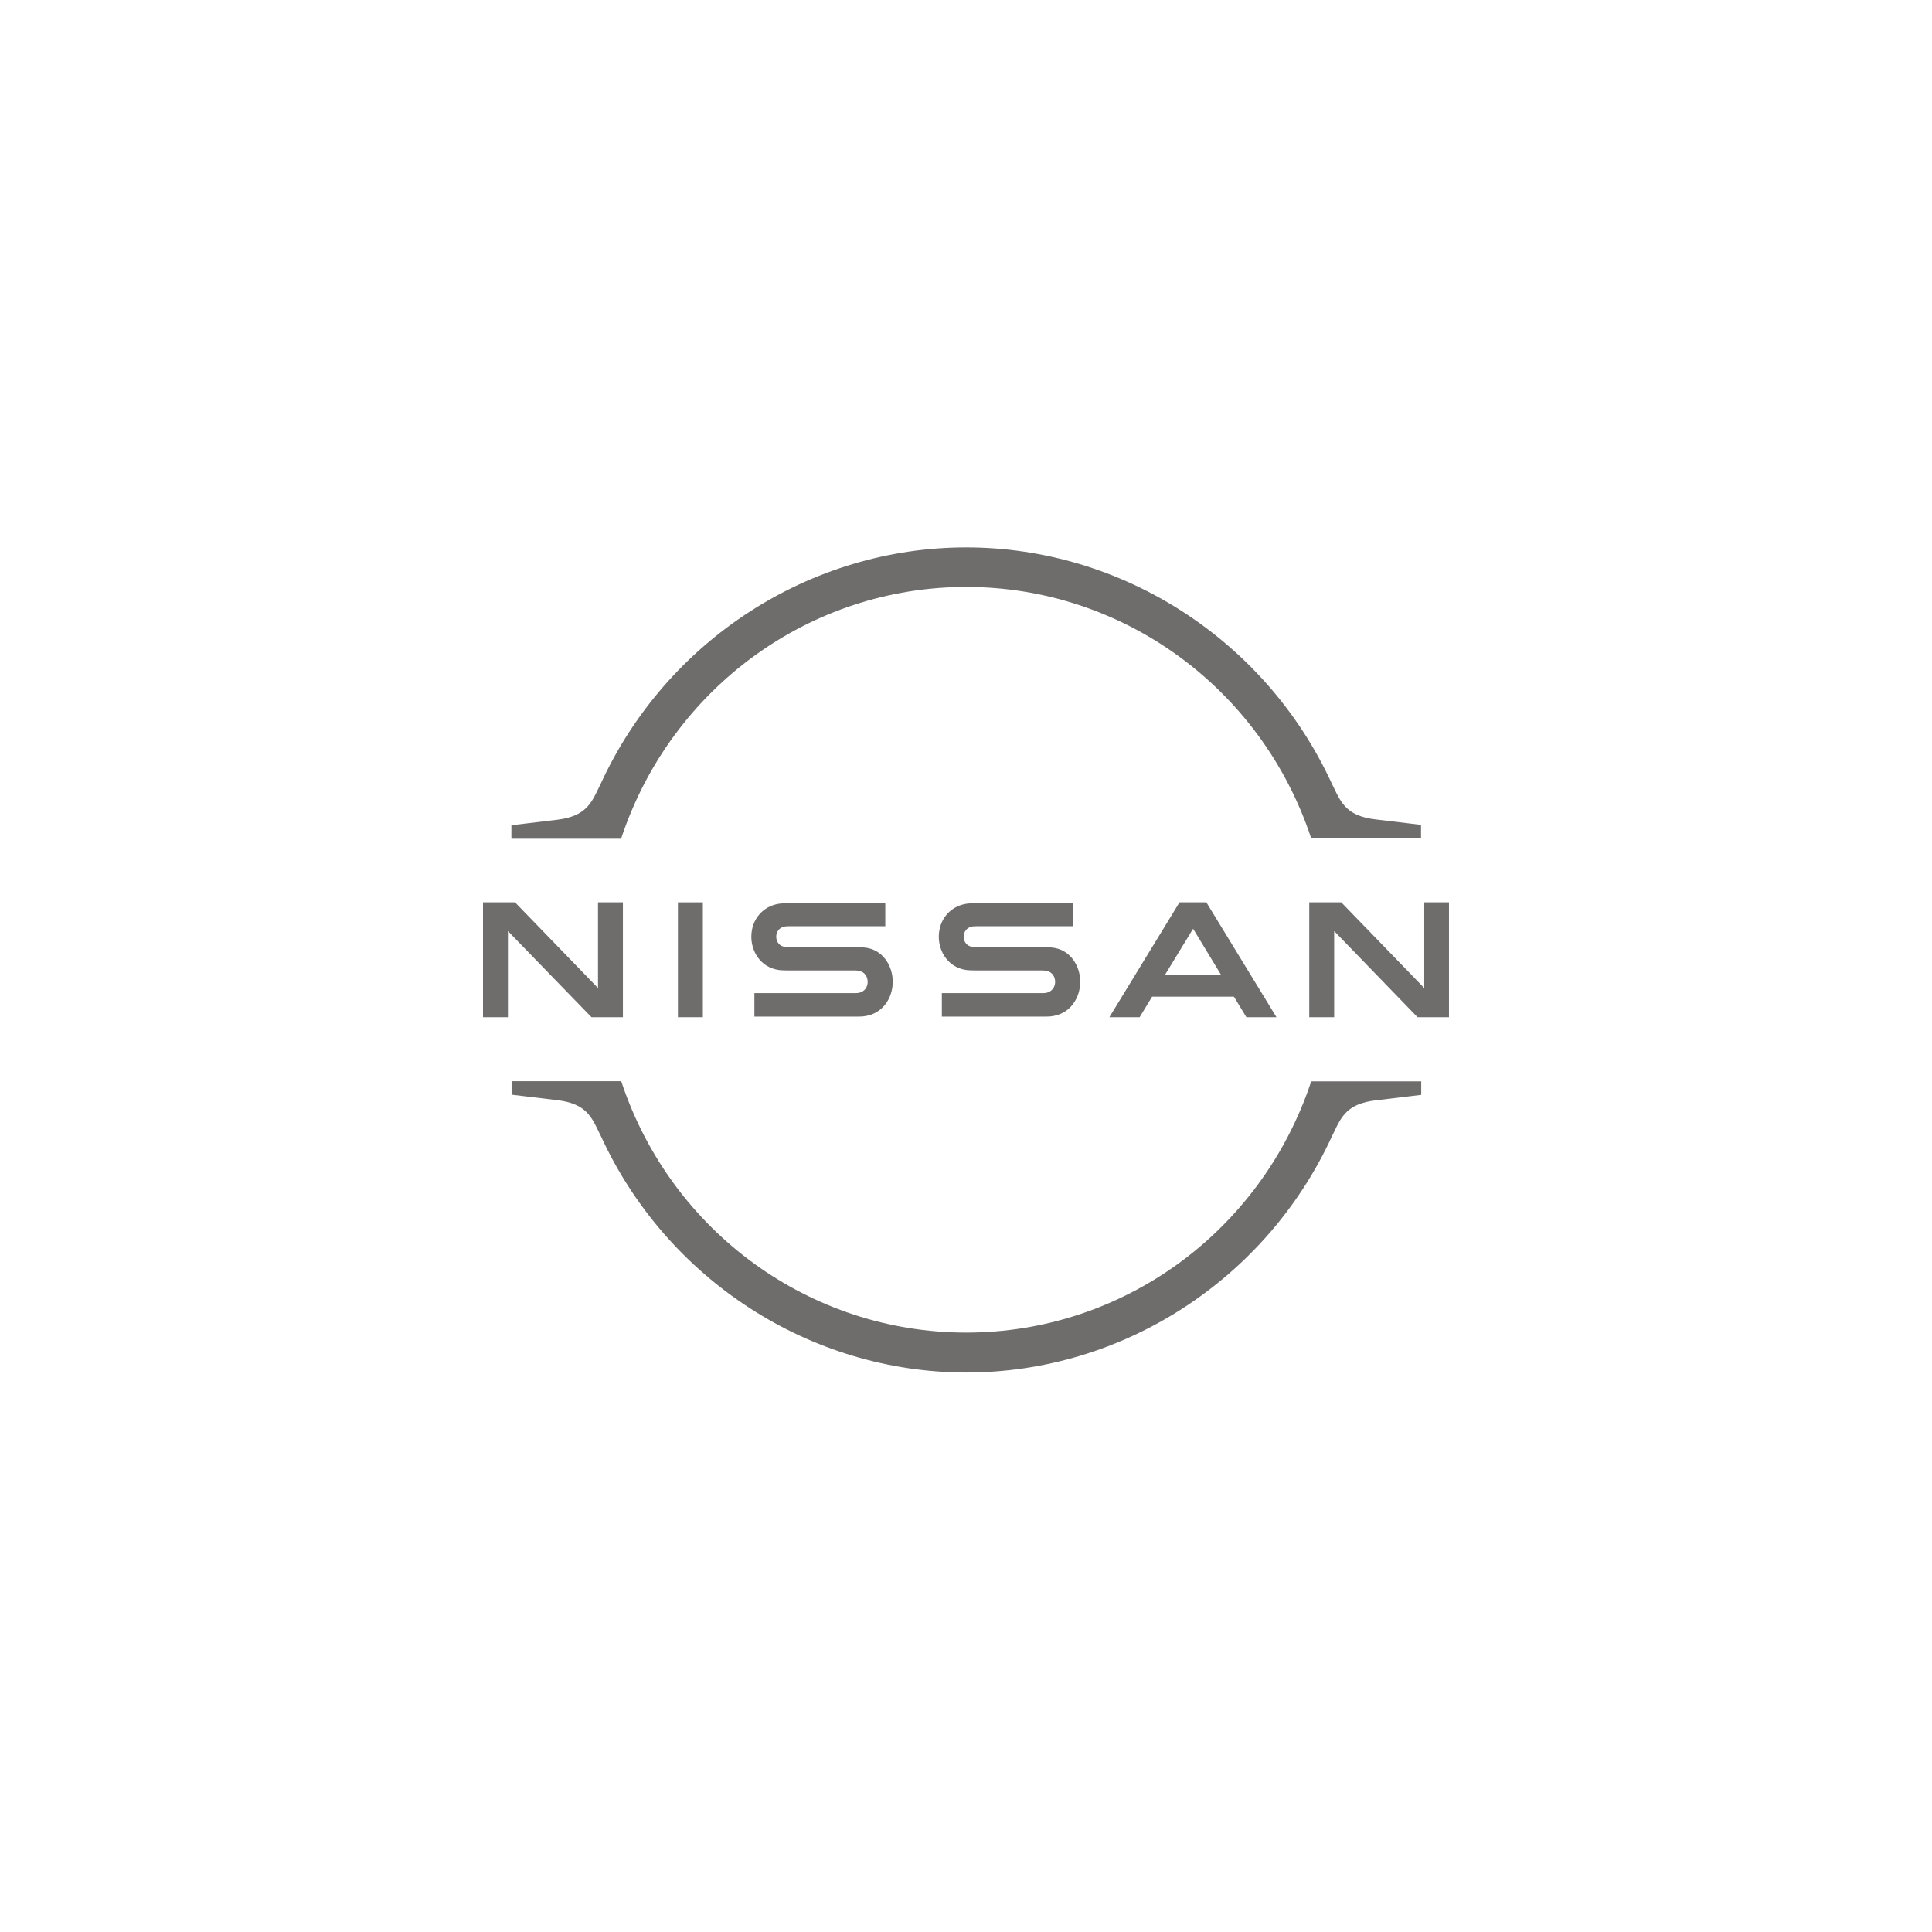<svg width="120" height="120" viewBox="0 0 120 120" fill="none" xmlns="http://www.w3.org/2000/svg">
<path d="M64.964 61.672C64.917 61.684 64.726 61.684 64.643 61.684H58.5V63.143H64.75C64.798 63.143 65.167 63.143 65.238 63.131C66.512 63.009 67.095 61.928 67.095 60.98C67.095 60.007 66.488 58.962 65.333 58.853C65.107 58.828 64.917 58.828 64.833 58.828H60.75C60.572 58.828 60.369 58.816 60.298 58.792C59.976 58.707 59.857 58.415 59.857 58.172C59.857 57.953 59.976 57.662 60.31 57.565C60.405 57.54 60.512 57.528 60.738 57.528H66.631V56.094H60.643C60.393 56.094 60.202 56.106 60.048 56.13C59.024 56.276 58.31 57.115 58.31 58.184C58.31 59.059 58.845 60.08 60.024 60.25C60.238 60.275 60.536 60.275 60.667 60.275H64.643C64.714 60.275 64.893 60.275 64.929 60.287C65.381 60.348 65.536 60.688 65.536 60.992C65.536 61.283 65.357 61.599 64.964 61.672Z" fill="#6F6C6C"/>
<path d="M53.32 61.672C53.273 61.684 53.082 61.684 53.011 61.684H46.856V63.143H53.106C53.154 63.143 53.523 63.143 53.594 63.131C54.868 63.009 55.451 61.928 55.451 60.98C55.451 60.007 54.844 58.962 53.69 58.853C53.463 58.828 53.273 58.828 53.19 58.828H49.106C48.928 58.828 48.725 58.816 48.654 58.792C48.332 58.707 48.213 58.415 48.213 58.172C48.213 57.953 48.332 57.662 48.666 57.565C48.761 57.54 48.868 57.528 49.094 57.528H54.987V56.094H48.999C48.749 56.094 48.559 56.106 48.404 56.13C47.38 56.276 46.666 57.115 46.666 58.184C46.666 59.059 47.201 60.08 48.38 60.25C48.594 60.275 48.892 60.275 49.023 60.275H52.999C53.07 60.275 53.249 60.275 53.285 60.287C53.737 60.348 53.892 60.688 53.892 60.992C53.892 61.283 53.725 61.599 53.32 61.672Z" fill="#6F6C6C"/>
<path d="M43.655 56.046H42.107V63.18H43.655V56.046Z" fill="#6F6C6C"/>
<path d="M38.69 63.18V56.046H37.143V61.369L31.988 56.046H30V63.18H31.548V57.832L36.738 63.18H38.69Z" fill="#6F6C6C"/>
<path d="M88.463 56.046V61.369L83.308 56.046H81.32V63.18H82.868V57.832L88.047 63.18H89.999V56.046H88.463Z" fill="#6F6C6C"/>
<path d="M73.261 56.046L68.904 63.18H70.785L71.559 61.904H76.642L77.416 63.18H79.285L74.928 56.046H73.261ZM75.845 60.554H72.356L74.106 57.686L75.845 60.554Z" fill="#6F6C6C"/>
<path d="M38.608 51.999C41.728 42.702 50.323 36.455 60.013 36.455C69.704 36.455 78.311 42.702 81.418 51.999L81.442 52.072H88.263V51.233L85.43 50.893C83.68 50.686 83.311 49.896 82.834 48.9L82.715 48.657C78.62 39.761 69.704 34 60.013 34C50.311 34 41.406 39.761 37.311 48.681L37.192 48.924C36.716 49.92 36.347 50.71 34.597 50.917L31.763 51.257V52.096H38.573L38.608 51.999Z" fill="#6F6C6C"/>
<path d="M81.441 67.166L81.418 67.239C78.299 76.536 69.703 82.77 60.013 82.77C50.322 82.77 41.715 76.524 38.608 67.227L38.584 67.154H31.775V67.992L34.608 68.332C36.358 68.539 36.727 69.329 37.203 70.326L37.323 70.569C41.418 79.489 50.334 85.25 60.025 85.25C69.715 85.25 78.632 79.489 82.727 70.581L82.846 70.338C83.322 69.341 83.691 68.551 85.441 68.345L88.275 68.004V67.166H81.441Z" fill="#6F6C6C"/>
</svg>
